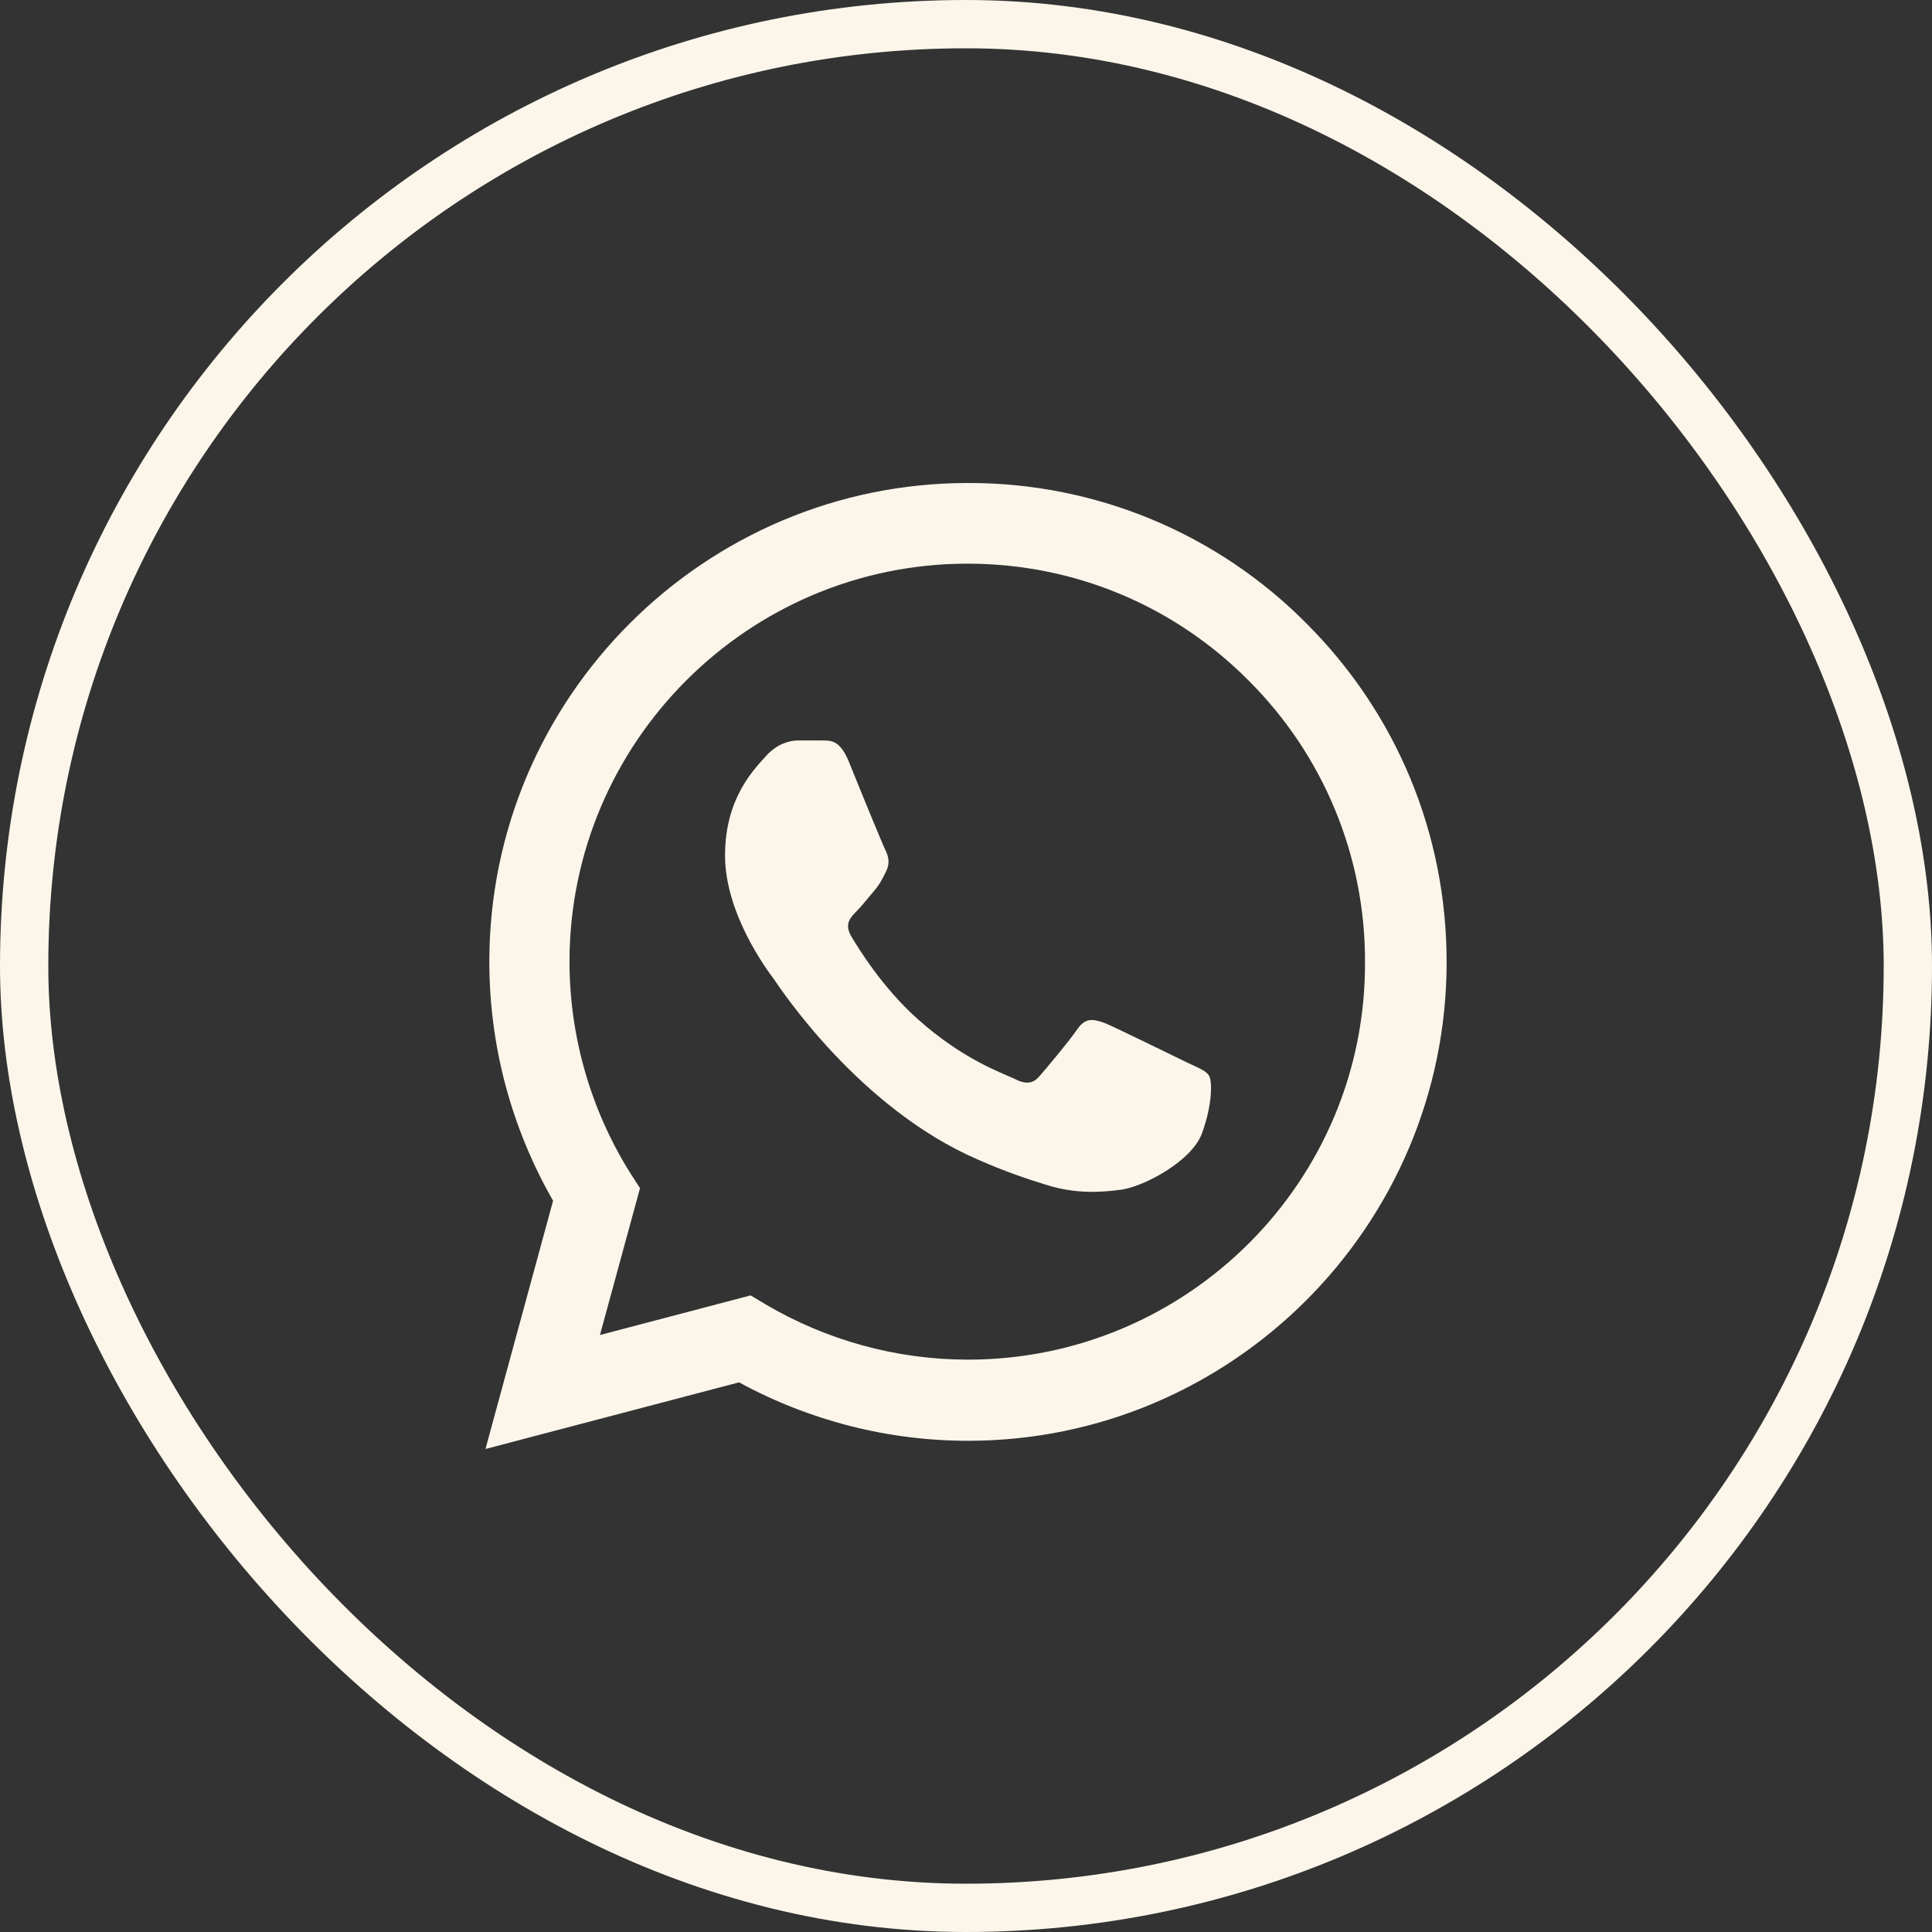 <?xml version="1.0" encoding="UTF-8"?> <svg xmlns="http://www.w3.org/2000/svg" width="40" height="40" viewBox="0 0 40 40" fill="none"><rect x="0" y="0" width="40" height="40" fill="#333333" stroke="none"/><rect x="0.5" y="0.5" width="39" height="39" rx="19.5" stroke="#FCF6EA"></rect><g clip-path="url(#clip0_34_2335)"><path d="M27.051 12.91C26.134 11.984 25.042 11.25 23.838 10.75C22.635 10.251 21.344 9.996 20.041 10C14.581 10 10.131 14.45 10.131 19.91C10.131 21.66 10.591 23.36 11.451 24.86L10.051 30L15.301 28.62C16.751 29.41 18.381 29.83 20.041 29.83C25.501 29.83 29.951 25.38 29.951 19.92C29.951 17.27 28.921 14.78 27.051 12.91ZM20.041 28.15C18.561 28.15 17.111 27.75 15.841 27L15.541 26.82L12.421 27.64L13.251 24.6L13.051 24.29C12.228 22.977 11.792 21.459 11.791 19.91C11.791 15.37 15.491 11.67 20.031 11.67C22.231 11.67 24.301 12.53 25.851 14.09C26.618 14.854 27.227 15.763 27.64 16.763C28.054 17.764 28.265 18.837 28.261 19.92C28.281 24.46 24.581 28.15 20.041 28.15ZM24.561 21.99C24.311 21.87 23.091 21.27 22.871 21.18C22.641 21.1 22.481 21.06 22.311 21.3C22.141 21.55 21.671 22.11 21.531 22.27C21.391 22.44 21.241 22.46 20.991 22.33C20.741 22.21 19.941 21.94 19.001 21.1C18.261 20.44 17.771 19.63 17.621 19.38C17.481 19.13 17.601 19 17.731 18.87C17.841 18.76 17.981 18.58 18.101 18.44C18.221 18.3 18.271 18.19 18.351 18.03C18.431 17.86 18.391 17.72 18.331 17.6C18.271 17.48 17.771 16.26 17.571 15.76C17.371 15.28 17.161 15.34 17.011 15.33H16.531C16.361 15.33 16.101 15.39 15.871 15.64C15.651 15.89 15.011 16.49 15.011 17.71C15.011 18.93 15.901 20.11 16.021 20.27C16.141 20.44 17.771 22.94 20.251 24.01C20.841 24.27 21.301 24.42 21.661 24.53C22.251 24.72 22.791 24.69 23.221 24.63C23.701 24.56 24.691 24.03 24.891 23.45C25.101 22.87 25.101 22.38 25.031 22.27C24.961 22.16 24.811 22.11 24.561 21.99Z" fill="#FCF6EA"></path></g><defs><clipPath id="clip0_34_2335"><rect width="24" height="24" fill="white" transform="translate(8 8)"></rect></clipPath></defs></svg> 